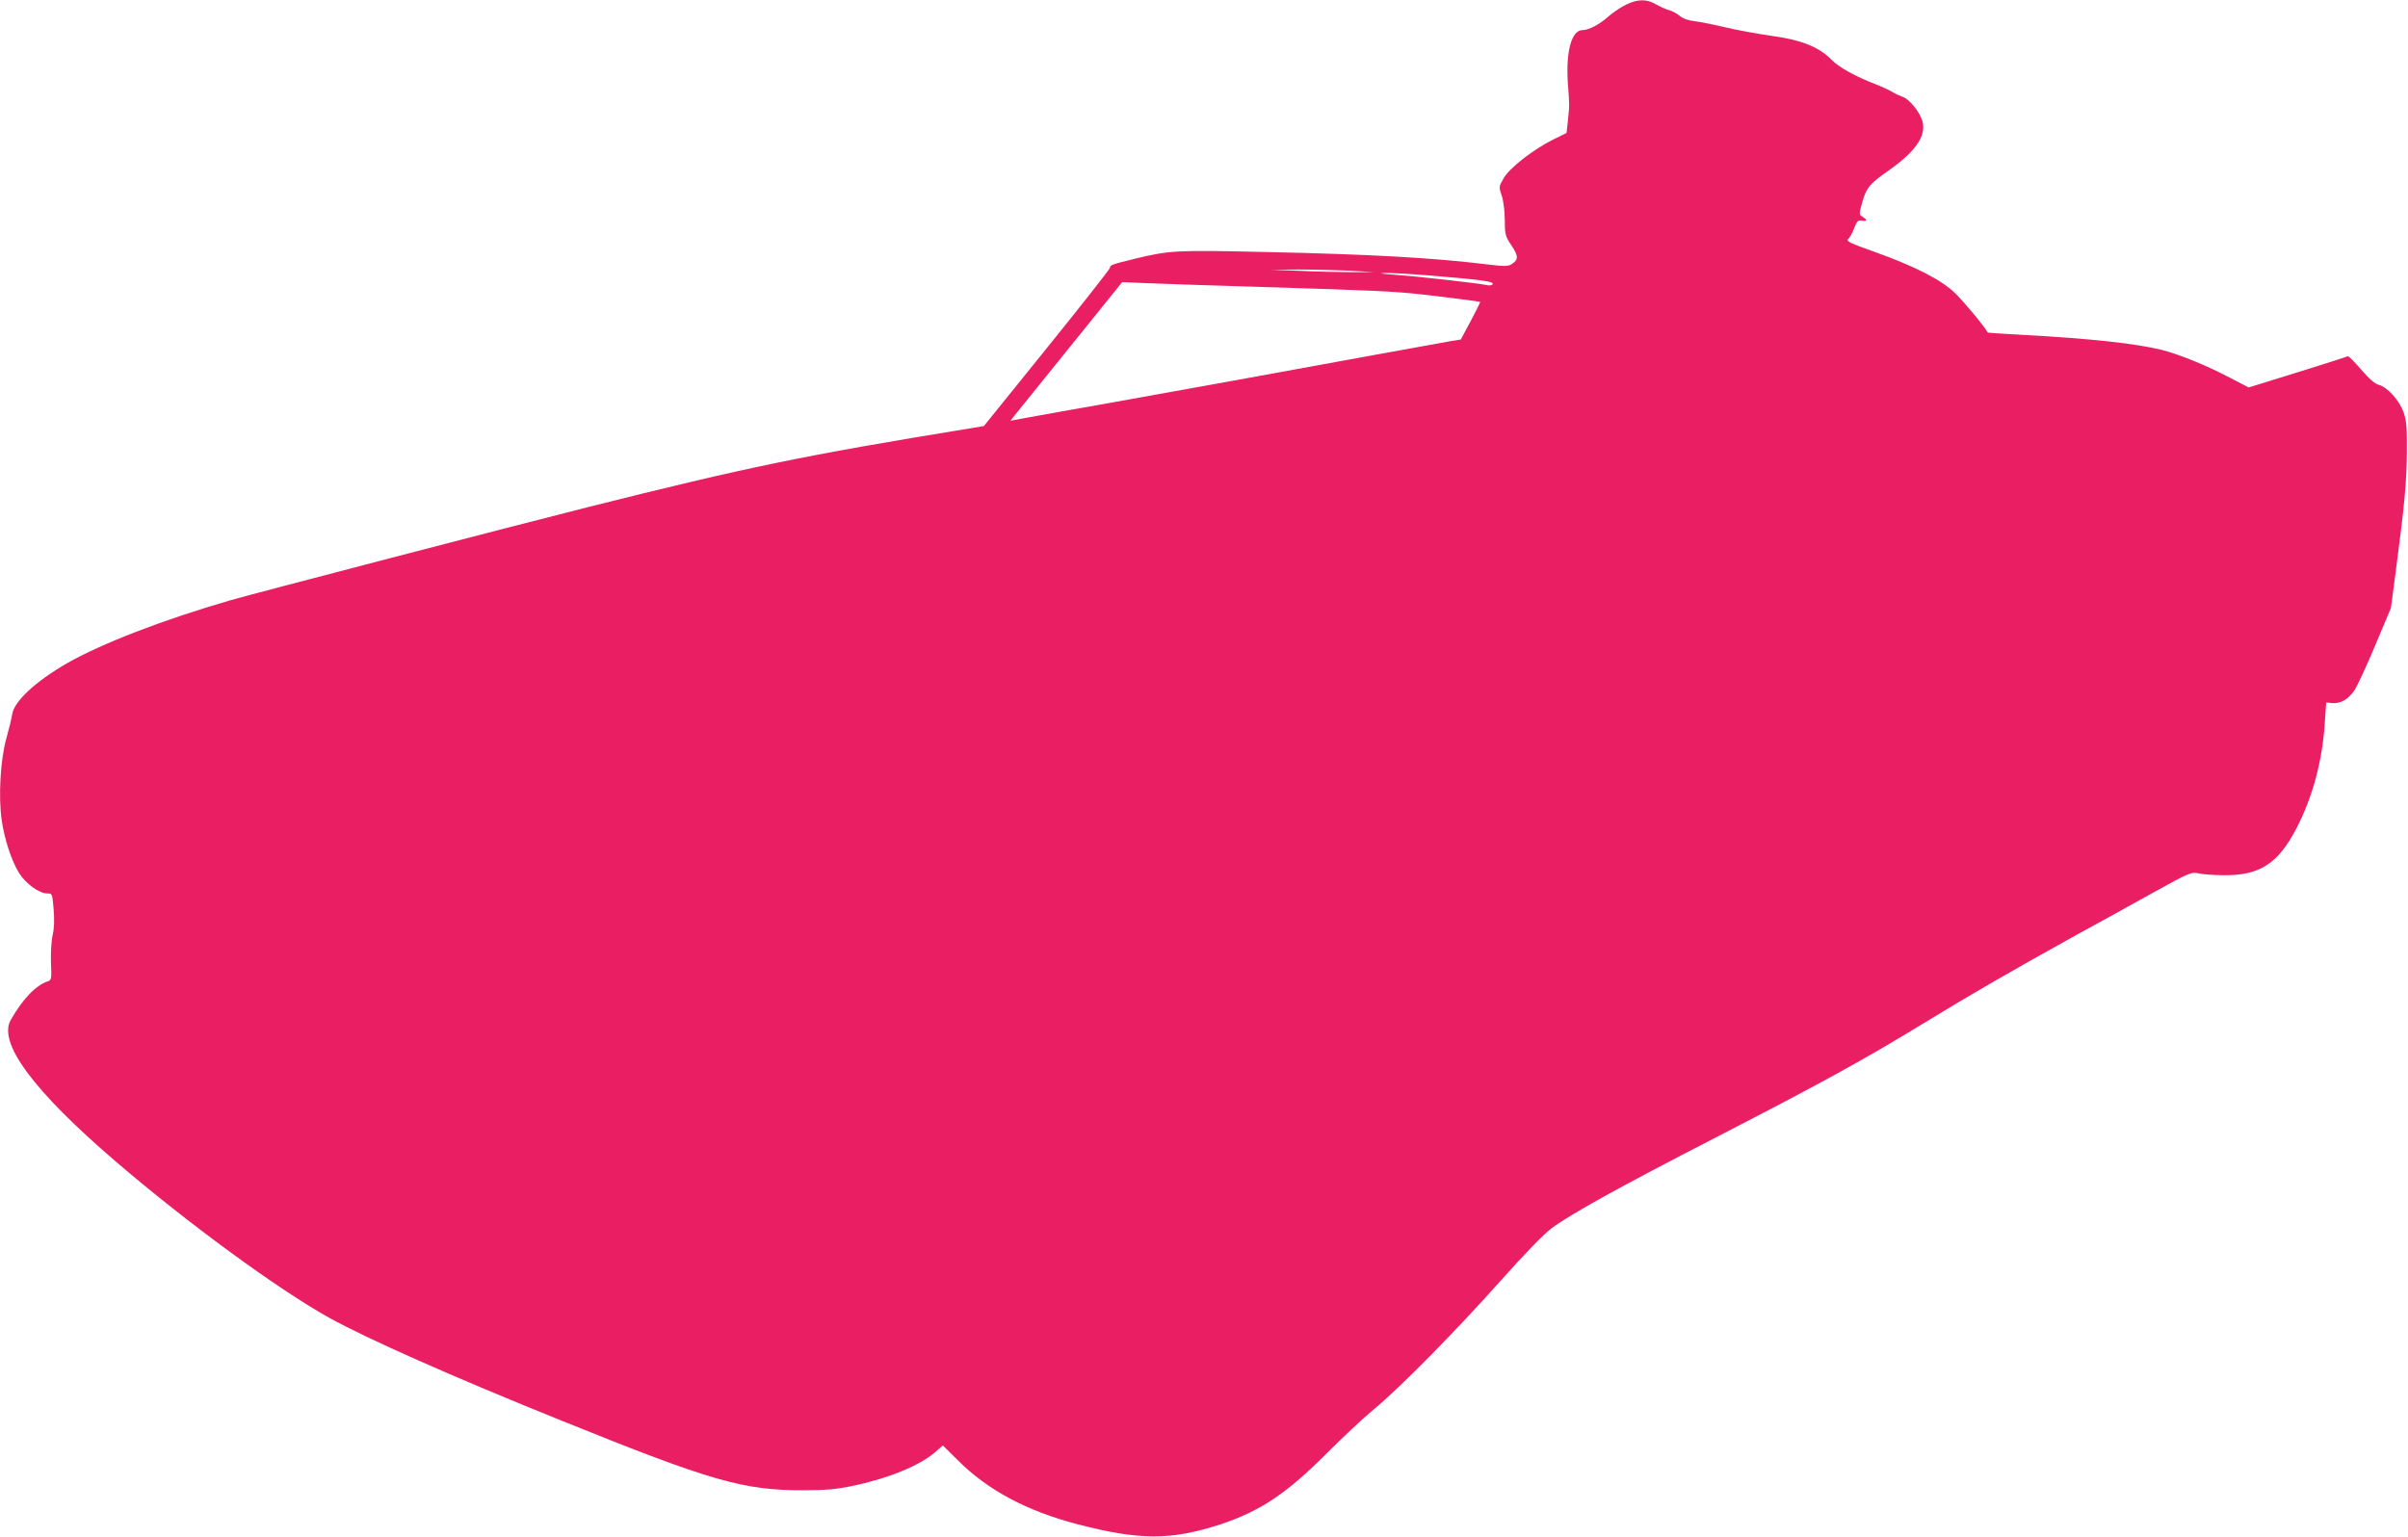 <?xml version="1.0" standalone="no"?>
<!DOCTYPE svg PUBLIC "-//W3C//DTD SVG 20010904//EN"
 "http://www.w3.org/TR/2001/REC-SVG-20010904/DTD/svg10.dtd">
<svg version="1.0" xmlns="http://www.w3.org/2000/svg"
 width="1280pt" height="817pt" viewBox="0 0 1280 817"
 preserveAspectRatio="xMidYMid meet">
<g transform="translate(0,817) scale(0.1,-0.1)"
fill="#e91e63" stroke="none">
<path d="M8645 8146 c-27 -13 -71 -42 -97 -65 -47 -42 -103 -71 -136 -71 -58
0 -89 -113 -78 -280 9 -124 9 -114 1 -196 l-8 -71 -71 -35 c-105 -52 -231
-150 -263 -205 -26 -45 -26 -47 -11 -92 10 -27 16 -81 17 -130 0 -79 3 -88 36
-137 37 -56 37 -74 1 -98 -20 -13 -37 -13 -137 -1 -287 35 -617 53 -1164 65
-485 11 -517 9 -700 -35 -126 -31 -135 -34 -135 -49 0 -6 -151 -198 -335 -426
l-335 -415 -77 -13 c-878 -143 -1179 -205 -2023 -417 -402 -101 -1787 -462
-1904 -496 -362 -105 -690 -232 -871 -336 -165 -95 -279 -201 -290 -269 -3
-22 -17 -79 -31 -129 -32 -113 -43 -311 -25 -436 16 -105 51 -212 92 -280 36
-57 107 -109 150 -109 27 0 27 -1 34 -83 5 -55 3 -103 -5 -138 -7 -30 -11 -96
-9 -147 4 -85 2 -93 -16 -99 -63 -20 -134 -93 -198 -206 -69 -121 120 -376
558 -752 380 -326 860 -678 1135 -831 196 -109 650 -311 1235 -547 799 -323
967 -371 1290 -370 113 0 175 6 251 22 191 39 361 108 443 179 l43 37 82 -81
c156 -156 364 -267 631 -337 329 -86 498 -87 760 -2 213 70 354 164 570 381
83 83 193 186 245 229 139 114 436 416 675 684 132 148 232 251 274 282 105
77 359 218 876 484 574 296 779 409 1099 604 251 154 472 281 811 469 110 60
293 161 406 224 197 109 207 113 245 105 21 -5 80 -10 129 -10 195 -3 293 59
392 249 87 168 138 360 151 564 l7 105 32 -3 c43 -4 84 19 117 66 15 22 65
129 111 239 l84 200 25 189 c47 356 59 479 60 639 1 133 -2 169 -18 214 -22
63 -88 135 -132 145 -19 5 -51 32 -93 81 -35 41 -67 73 -70 71 -3 -2 -123 -40
-267 -85 l-261 -81 -96 50 c-123 65 -272 126 -367 150 -140 34 -374 60 -744
80 -99 5 -180 11 -180 12 -12 26 -130 168 -174 210 -74 71 -211 141 -425 218
-133 47 -156 58 -143 69 8 7 23 33 32 58 15 38 21 44 41 40 28 -5 30 4 4 20
-20 12 -20 14 -2 78 22 77 39 98 141 169 143 101 200 184 179 261 -14 49 -69
118 -105 130 -17 6 -41 17 -55 26 -13 8 -51 26 -84 39 -114 44 -200 92 -239
132 -66 68 -163 107 -323 128 -76 11 -185 31 -243 45 -58 14 -130 28 -160 32
-36 4 -65 14 -83 30 -16 12 -41 26 -55 29 -15 4 -45 17 -68 30 -51 30 -96 30
-159 0z m-1470 -1415 l130 -8 -120 0 c-66 0 -190 3 -275 7 l-155 6 145 1 c80
0 204 -3 275 -6z m430 -26 c279 -23 338 -32 329 -46 -3 -6 -17 -8 -29 -5 -37
9 -363 46 -488 55 -78 6 -94 9 -52 10 34 0 142 -6 240 -14z m-920 -60 c622
-19 726 -24 870 -40 142 -16 309 -38 313 -40 1 -1 -21 -47 -50 -101 l-53 -99
-50 -8 c-28 -5 -194 -35 -370 -67 -483 -89 -1165 -212 -1490 -270 -159 -28
-334 -59 -387 -69 l-97 -18 22 28 c12 15 146 181 297 368 l275 341 120 -5 c66
-3 336 -12 600 -20z"/>
</g>
</svg>
